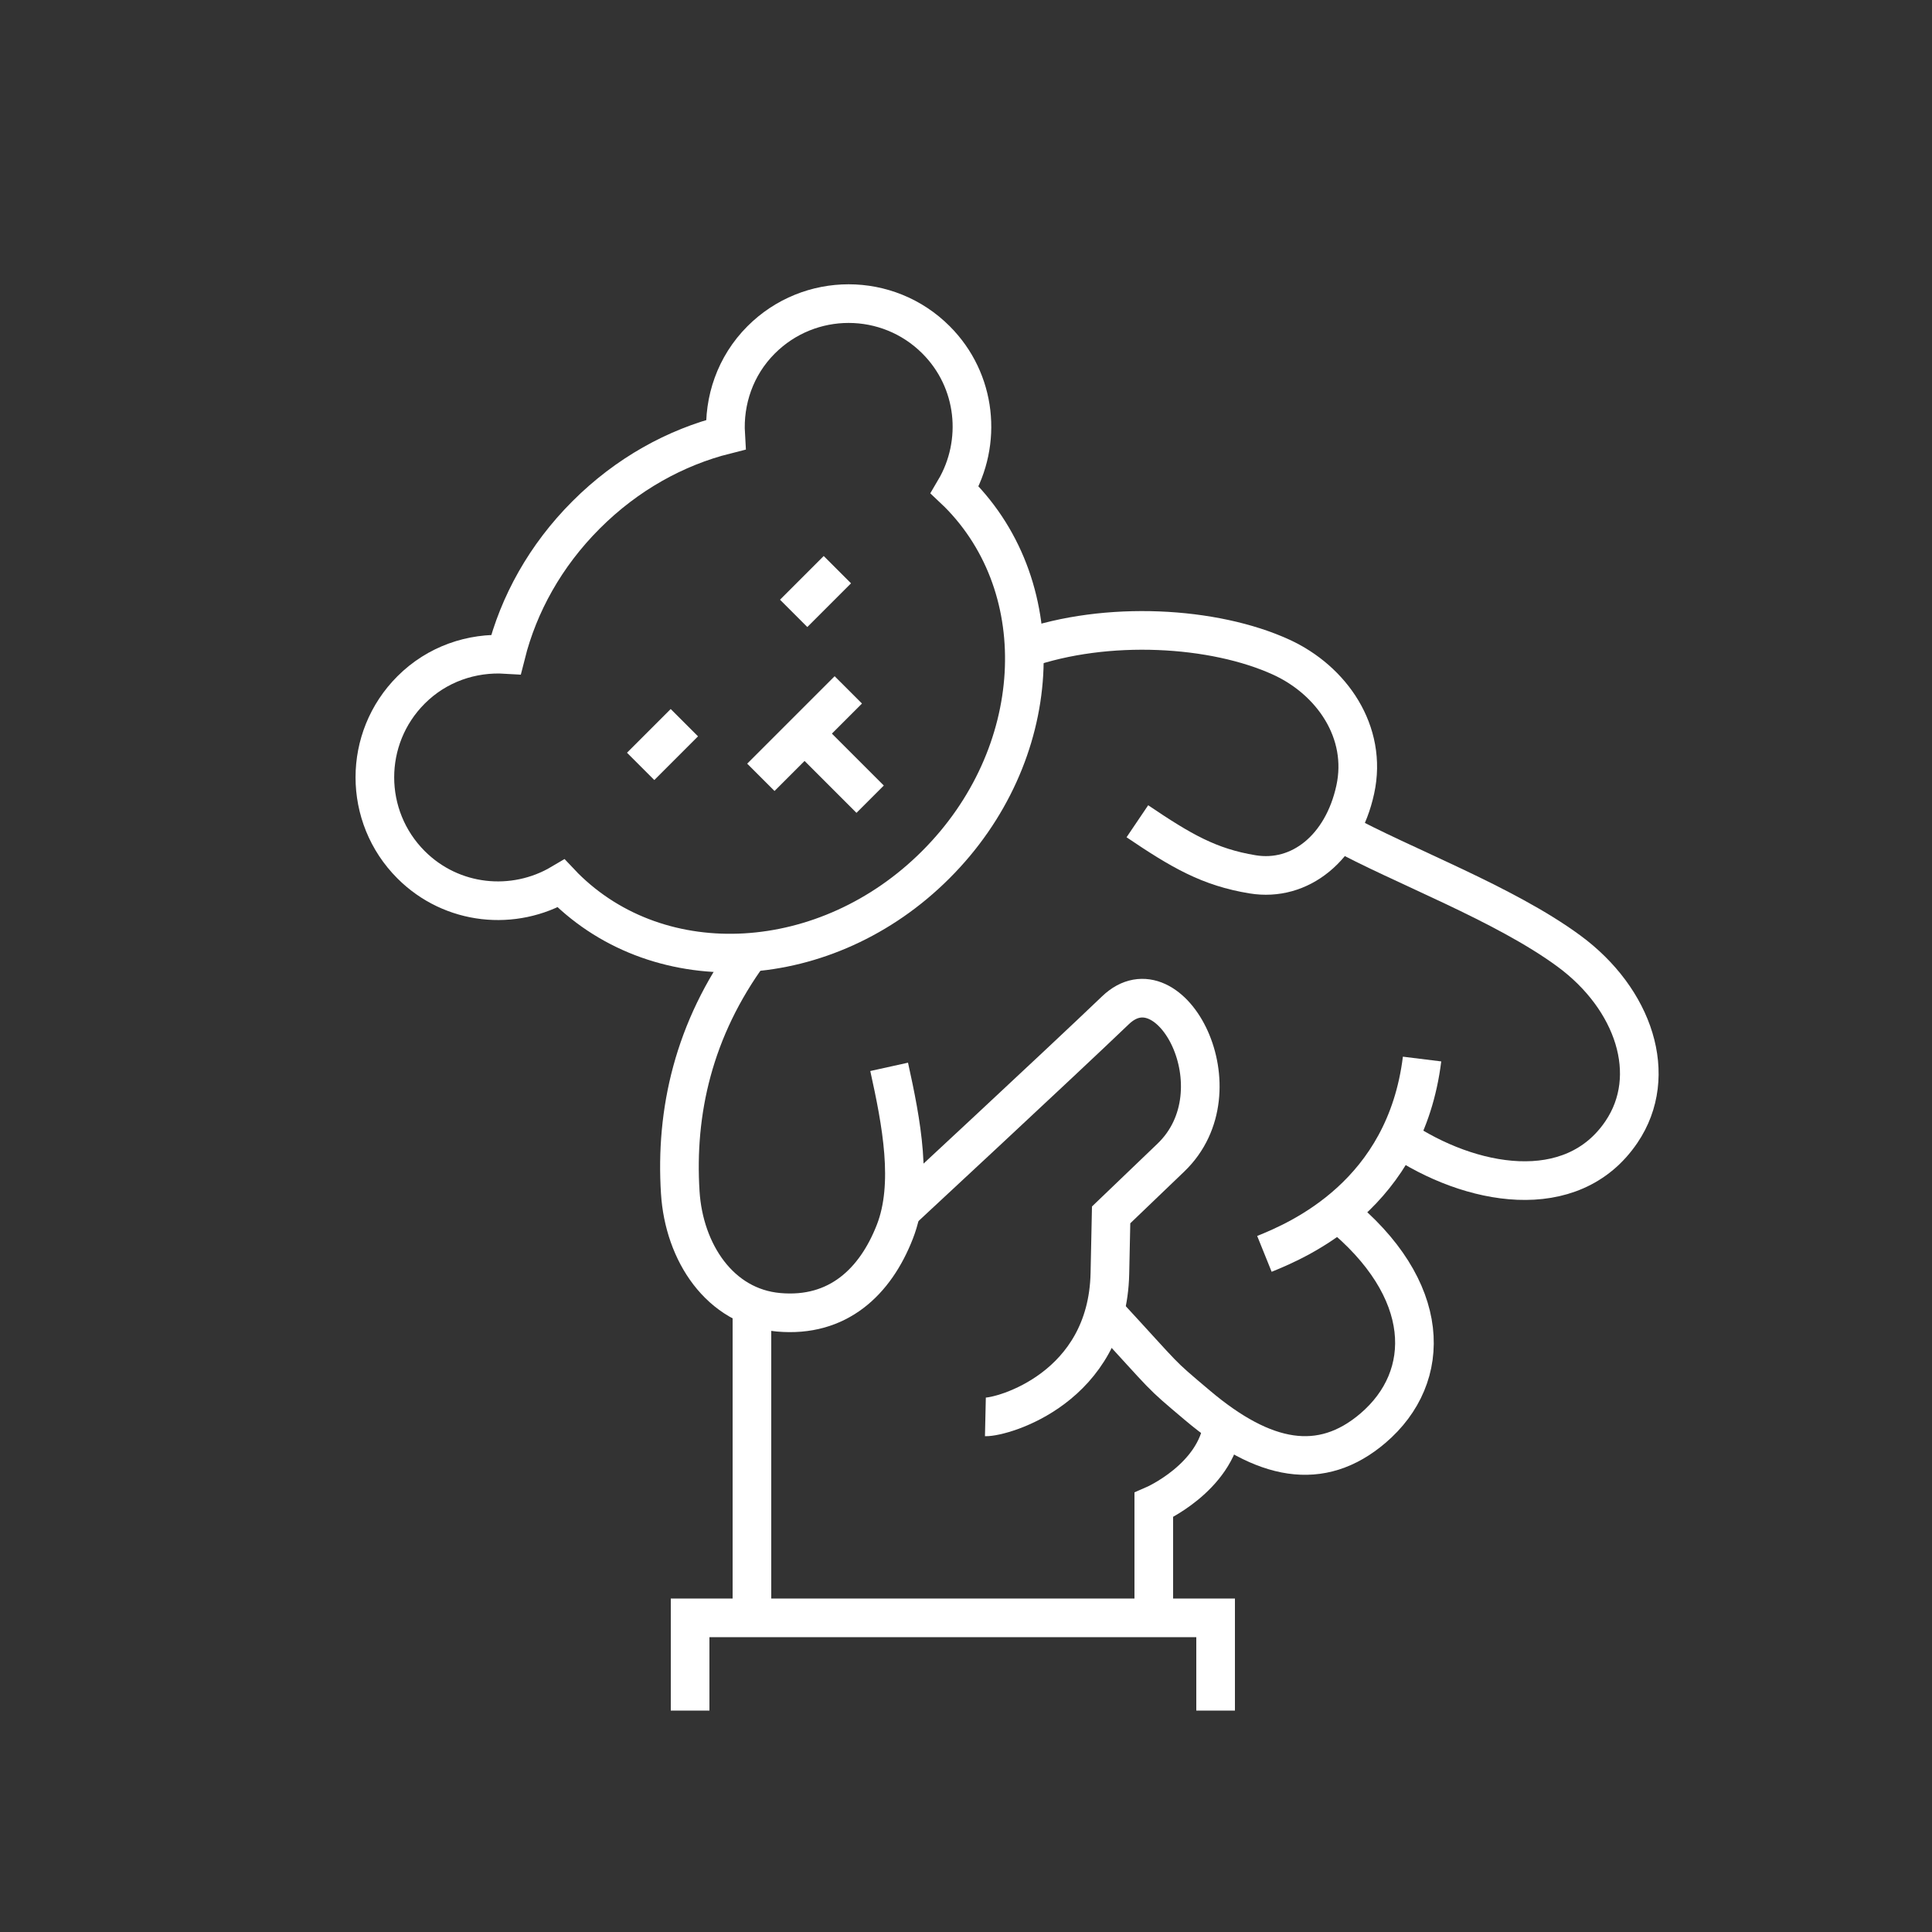 <?xml version="1.0" encoding="UTF-8"?><svg id="Large_Preview" xmlns="http://www.w3.org/2000/svg" viewBox="0 0 500 500"><rect x="0" y="0" width="500" height="500" fill="#333333" stroke="none"/><defs><style>.cls-1{fill:none;stroke:#fff;stroke-miterlimit:10;stroke-width:10px;}</style></defs><path class="cls-1" d="M298.6,418.7v-29.2s16-6.93,17.86-20.76"/><path class="cls-1" d="M233.16,313.41s41.3-38.32,55.53-51.96c14.23-13.63,32.51,20.72,14.32,38.15-8.33,7.98-15.45,14.81-15.45,14.81-.07,3.4-.26,12.18-.32,15.13-.63,29.67-27.77,37.25-32.22,37.15"/><line class="cls-1" x1="194.6" y1="337.99" x2="194.6" y2="418.7"/><polyline class="cls-1" points="178.6 442.7 178.6 418.7 314.6 418.7 314.6 442.7"/><path class="cls-1" d="M285.89,339.49c16.86,18.25,13.47,15.32,24.05,24.25,17.16,14.48,31.93,17.33,45.36,5.89,15.66-13.34,15.52-36.08-9.06-55.88"/><path class="cls-1" d="M361.99,294.51c18.42,12.45,44.81,17.4,57.64-1.56,9.89-14.61,3.23-34.44-13.58-46.81-16.81-12.37-43.03-22-59.53-31.04"/><path class="cls-1" d="M294.35,212.54c11.32,7.65,18.58,11.9,29.84,13.74,12.25,2,23.26-6.83,26.55-21.93,3.25-14.92-6.13-28.31-19.14-34.27-17.42-7.98-45.17-9.58-66.5-2.11"/><path class="cls-1" d="M230.11,276.1c3.16,14.31,6.28,30.39,1.47,42.69-5.04,12.91-14.71,22.21-30.09,20.83-15.2-1.36-24.46-15.48-25.44-31.02-1.31-20.82,3.38-42.17,18-62.14"/><line class="cls-1" x1="165.8" y1="198.34" x2="177.11" y2="187.03"/><line class="cls-1" x1="205.4" y1="158.74" x2="216.71" y2="147.43"/><line class="cls-1" x1="196.91" y1="201.17" x2="219.54" y2="178.54"/><line class="cls-1" x1="225.19" y1="206.83" x2="208.22" y2="189.86"/><path class="cls-1" d="M151.73,133.21c10.51-10.51,23.11-17.44,36.07-20.7-.53-8.82,2.45-17.82,9.19-24.56,12.5-12.5,32.76-12.5,45.25,0,10.55,10.55,12.08,26.58,4.83,38.86,.27,.26,.57,.48,.83,.74,24.99,24.99,22.46,68.05-5.66,96.17l-.08,.08c-28.12,28.12-71.17,30.65-96.17,5.66-.27-.27-.48-.56-.74-.83-12.27,7.26-28.31,5.72-38.86-4.83-12.5-12.5-12.5-32.76,0-45.25,6.74-6.74,15.73-9.72,24.56-9.19,3.26-12.96,10.19-25.56,20.7-36.07l.08-.08Z"/><path class="cls-1" d="M327.23,324.5c9.17-3.7,36.48-15.45,40.8-50.42"/></svg>